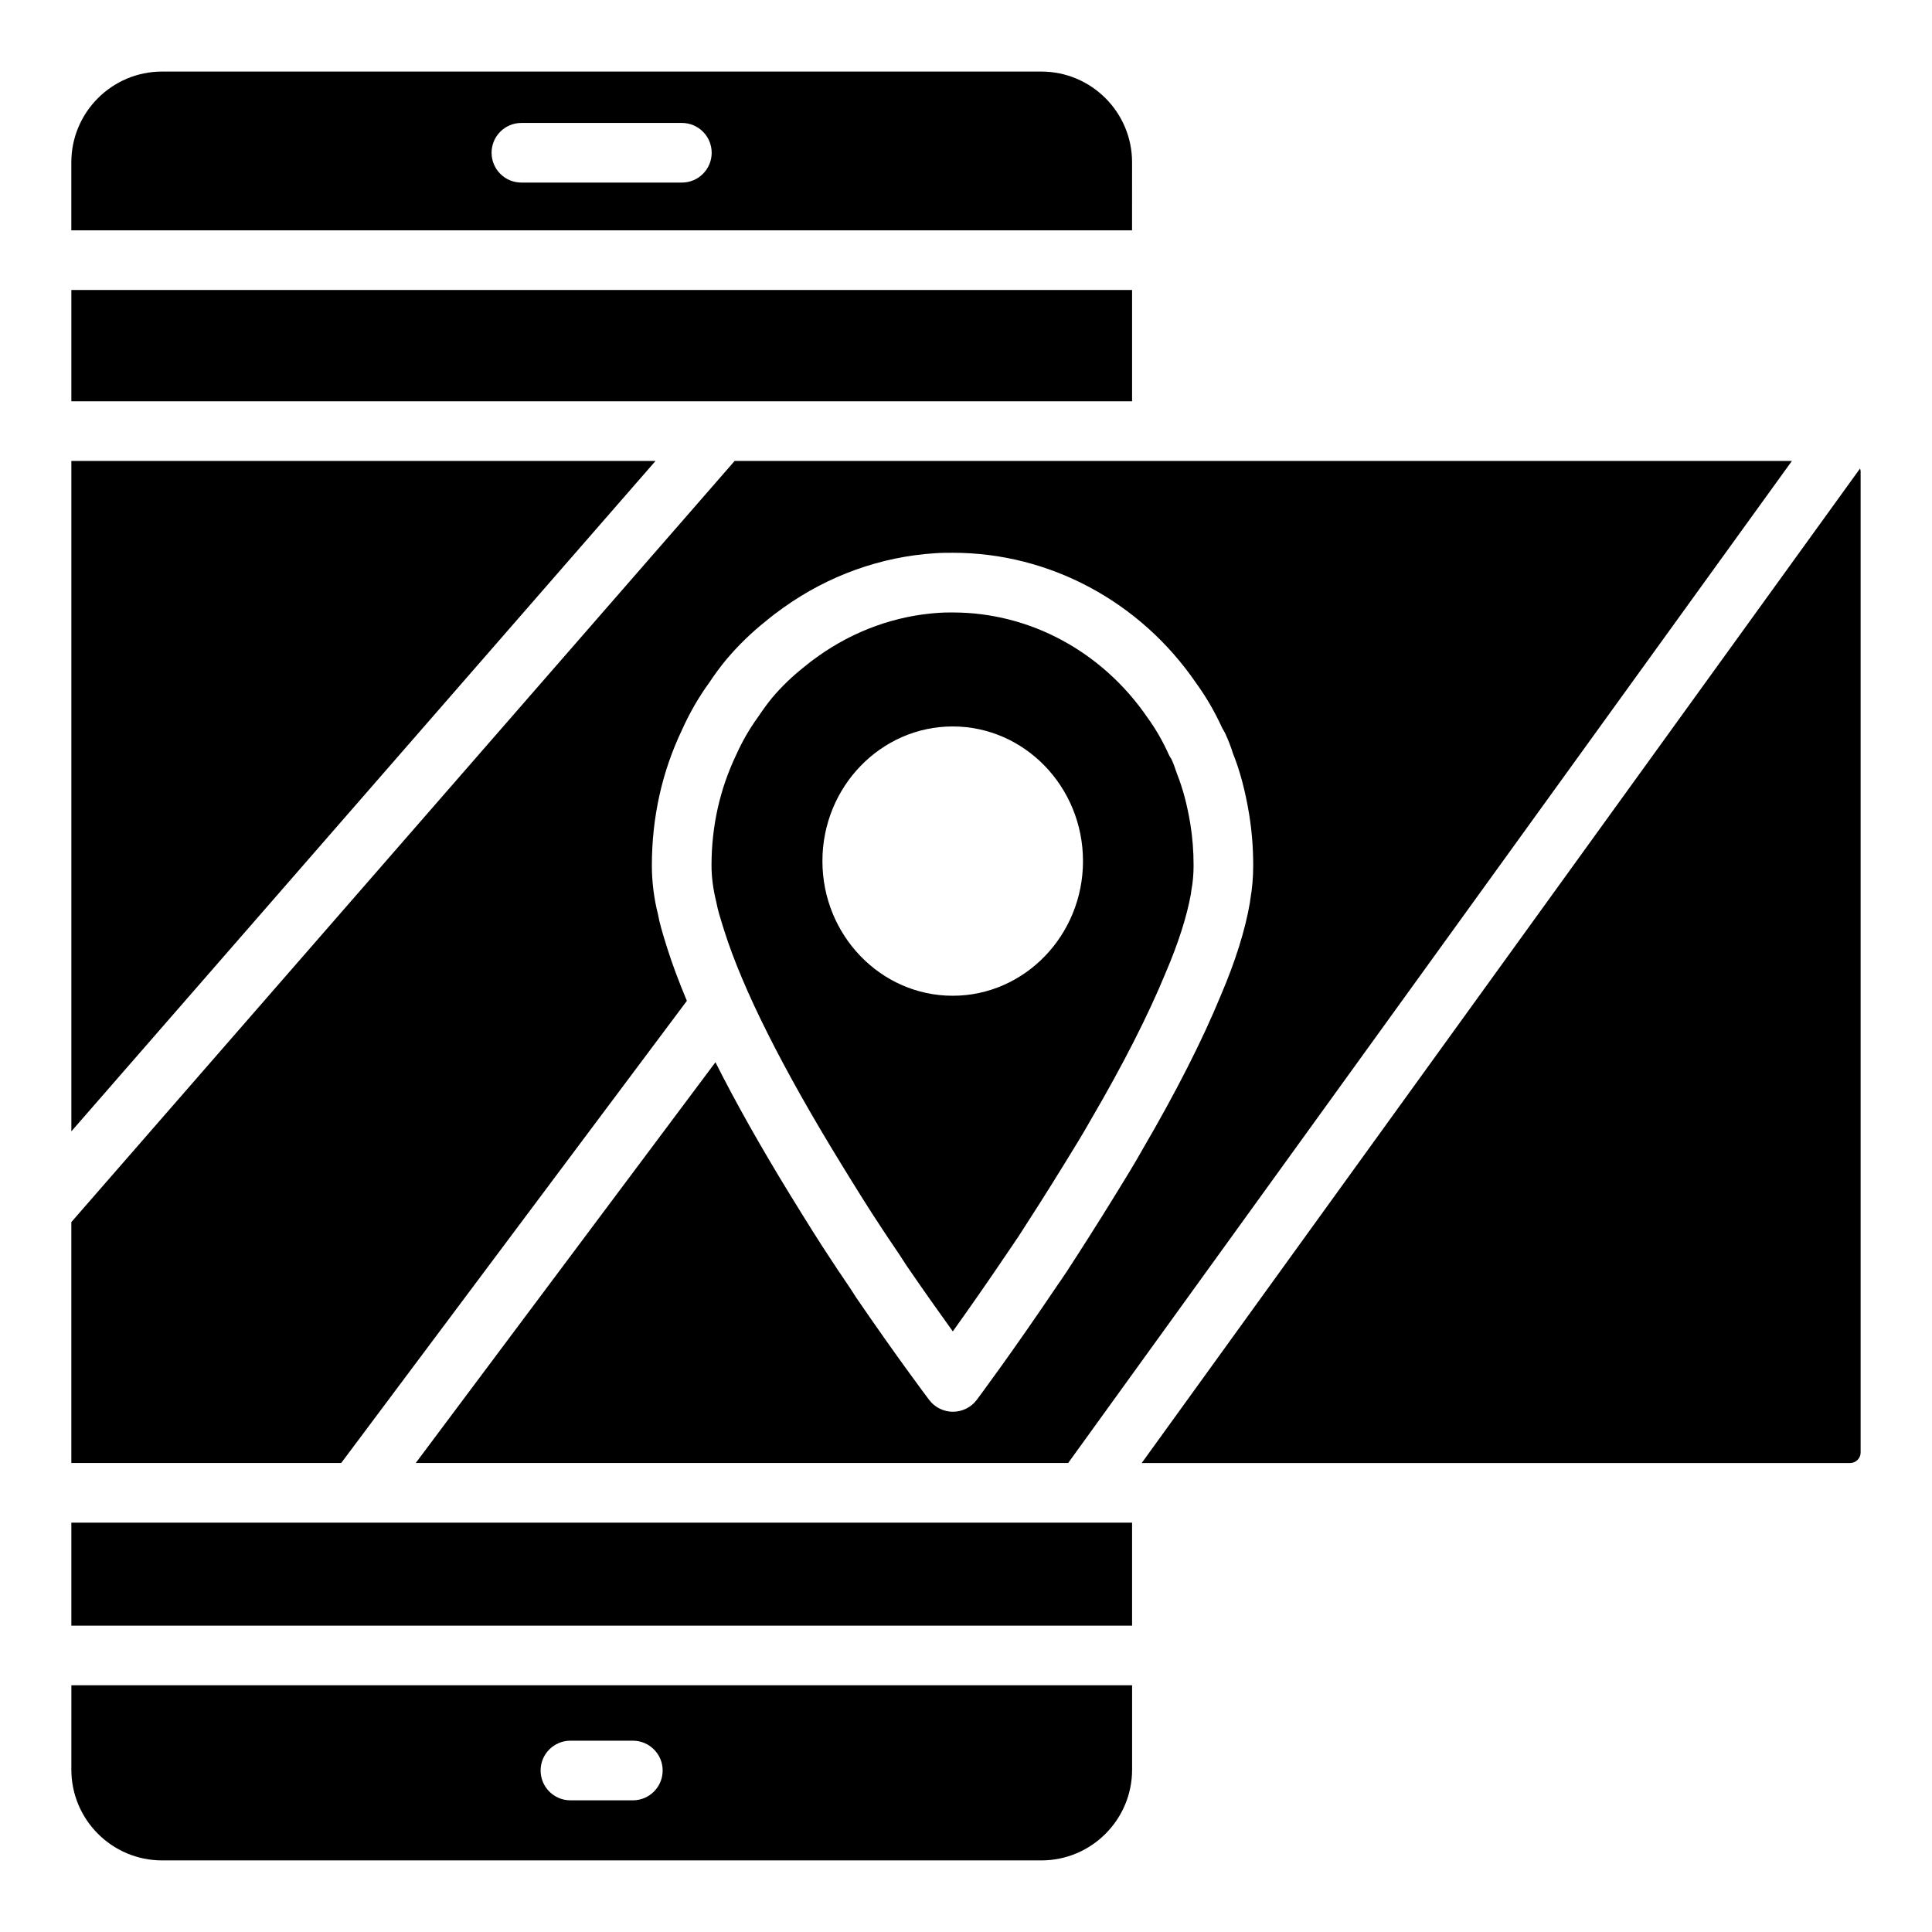 <?xml version="1.0" encoding="UTF-8"?>
<!-- Uploaded to: SVG Repo, www.svgrepo.com, Generator: SVG Repo Mixer Tools -->
<svg fill="#000000" width="800px" height="800px" version="1.1" viewBox="144 144 512 512" xmlns="http://www.w3.org/2000/svg">
 <g>
  <path d="m326.03 409.23c-2.086-4.953-3.824-9.59-5.18-13.879l-0.449-1.43c-0.824-2.668-1.637-5.356-2.047-7.699-1.027-4.012-1.605-8.527-1.605-12.852 0-12.766 2.695-24.875 8.012-35.996 1.992-4.441 4.383-8.598 7.238-12.527 1.242-1.875 2.777-4.004 4.438-6.016 3.297-3.902 6.906-7.391 10.805-10.457 1.266-1.062 2.848-2.273 4.414-3.367 11.871-8.477 25.766-13.473 40.113-14.391 1.473-0.117 3.18-0.125 4.762-0.125 25.57 0 49.668 12.914 64.457 34.539 2.617 3.594 4.926 7.562 6.938 11.965 0.277 0.441 0.523 0.875 0.781 1.395 0.855 1.859 1.52 3.574 2.047 5.297 1.781 4.375 3.266 9.867 4.293 16.16 0.719 4.457 1.066 8.871 1.066 13.527 0 3.109-0.254 6.102-0.789 9.129-0.016 0.219-0.047 0.434-0.07 0.605-1.242 7.316-3.859 15.66-7.773 24.797-4.856 11.797-11.793 25.457-20.57 40.488-2.113 3.781-4.469 7.606-6.777 11.348l-0.98 1.59c-4.301 6.981-8.484 13.535-12.457 19.652l-0.863 1.273c-0.41 0.629-0.816 1.254-1.266 1.844-11.965 17.812-21.312 30.332-21.703 30.859-1.488 1.988-3.828 3.164-6.312 3.168h-0.016c-2.477 0-4.816-1.16-6.305-3.141-0.34-0.453-8.438-11.191-19.273-27.027-1.211-1.93-2.324-3.566-3.457-5.238-0.98-1.445-1.977-2.91-2.949-4.418-3.613-5.418-7.285-11.355-11.07-17.508-7.898-12.867-14.52-24.637-19.883-35.289l-79.422 106.2h172.9l191.8-265.55h-280.19l-175.78 201.71v63.836h71.52z"/>
  <path d="m335.49 389.22 0.449 1.434c4.918 15.527 15.359 36.367 31.02 61.867 3.676 5.984 7.238 11.758 10.805 17.117 0.973 1.496 1.898 2.859 2.809 4.203 1.258 1.852 2.484 3.668 3.621 5.484 4.762 6.953 9.055 12.992 12.312 17.504 3.867-5.394 9.215-13 15.199-21.902l0.848-1.242c0.379-0.586 0.766-1.168 1.172-1.719 3.629-5.613 7.75-12.059 11.973-18.922l0.988-1.602c2.191-3.551 4.43-7.188 6.516-10.898 8.484-14.527 15.09-27.527 19.715-38.762 3.344-7.797 5.633-14.973 6.684-20.898 0.023-0.266 0.055-0.527 0.094-0.746 0.426-2.269 0.617-4.418 0.617-6.762 0-3.805-0.277-7.402-0.855-10.992-0.84-5.113-2.016-9.516-3.582-13.438-0.547-1.676-0.949-2.727-1.438-3.773-0.223-0.348-0.508-0.781-0.672-1.152-1.621-3.609-3.481-6.84-5.68-9.871-11.98-17.5-31.199-27.84-51.543-27.84h-0.547c-1.02 0-2.09 0.008-3.102 0.086-11.5 0.738-22.57 4.727-32.117 11.543-1.273 0.883-2.469 1.801-3.566 2.723-3.25 2.555-6.082 5.297-8.621 8.301-1.25 1.527-2.477 3.231-3.621 4.938-2.379 3.289-4.238 6.519-5.859 10.125-4.367 9.152-6.547 18.973-6.547 29.359 0 3.035 0.426 6.258 1.25 9.582 0.422 2.297 1.07 4.277 1.68 6.254zm60.984-52.703c19.043 0 34.531 16.008 34.531 35.684s-15.492 35.684-34.531 35.684c-19.035 0-34.523-16.008-34.523-35.684-0.004-19.676 15.488-35.684 34.523-35.684z"/>
  <path d="m162.91 266.16v177.66l154.81-177.66z"/>
  <path d="m636.93 268.16-190.36 263.55h187.77c1.488 0 2.746-1.258 2.746-2.75v-260.05c0-0.262-0.082-0.504-0.156-0.746z"/>
  <path d="m162.91 220.85h281.1v29.496h-281.1z"/>
  <path d="m162.91 547.52h281.1v27.297h-281.1z"/>
  <path d="m444.01 187.01c0-13.258-10.781-24.043-24.043-24.043h-233.02c-13.258 0-24.043 10.785-24.043 24.043v18.039h281.1zm-119.31 5.375h-42.523c-4.367 0-7.902-3.539-7.902-7.902s3.535-7.902 7.902-7.902h42.523c4.367 0 7.902 3.539 7.902 7.902 0.004 4.363-3.531 7.902-7.902 7.902z"/>
  <path d="m162.91 612.98c0 13.262 10.781 24.047 24.043 24.047h233.02c13.262 0 24.043-10.785 24.043-24.047v-22.363h-281.1zm132.26-7.68h16.539c4.367 0 7.902 3.539 7.902 7.902s-3.535 7.902-7.902 7.902h-16.539c-4.367 0-7.902-3.539-7.902-7.902s3.535-7.902 7.902-7.902z"/>
 </g>
</svg>
